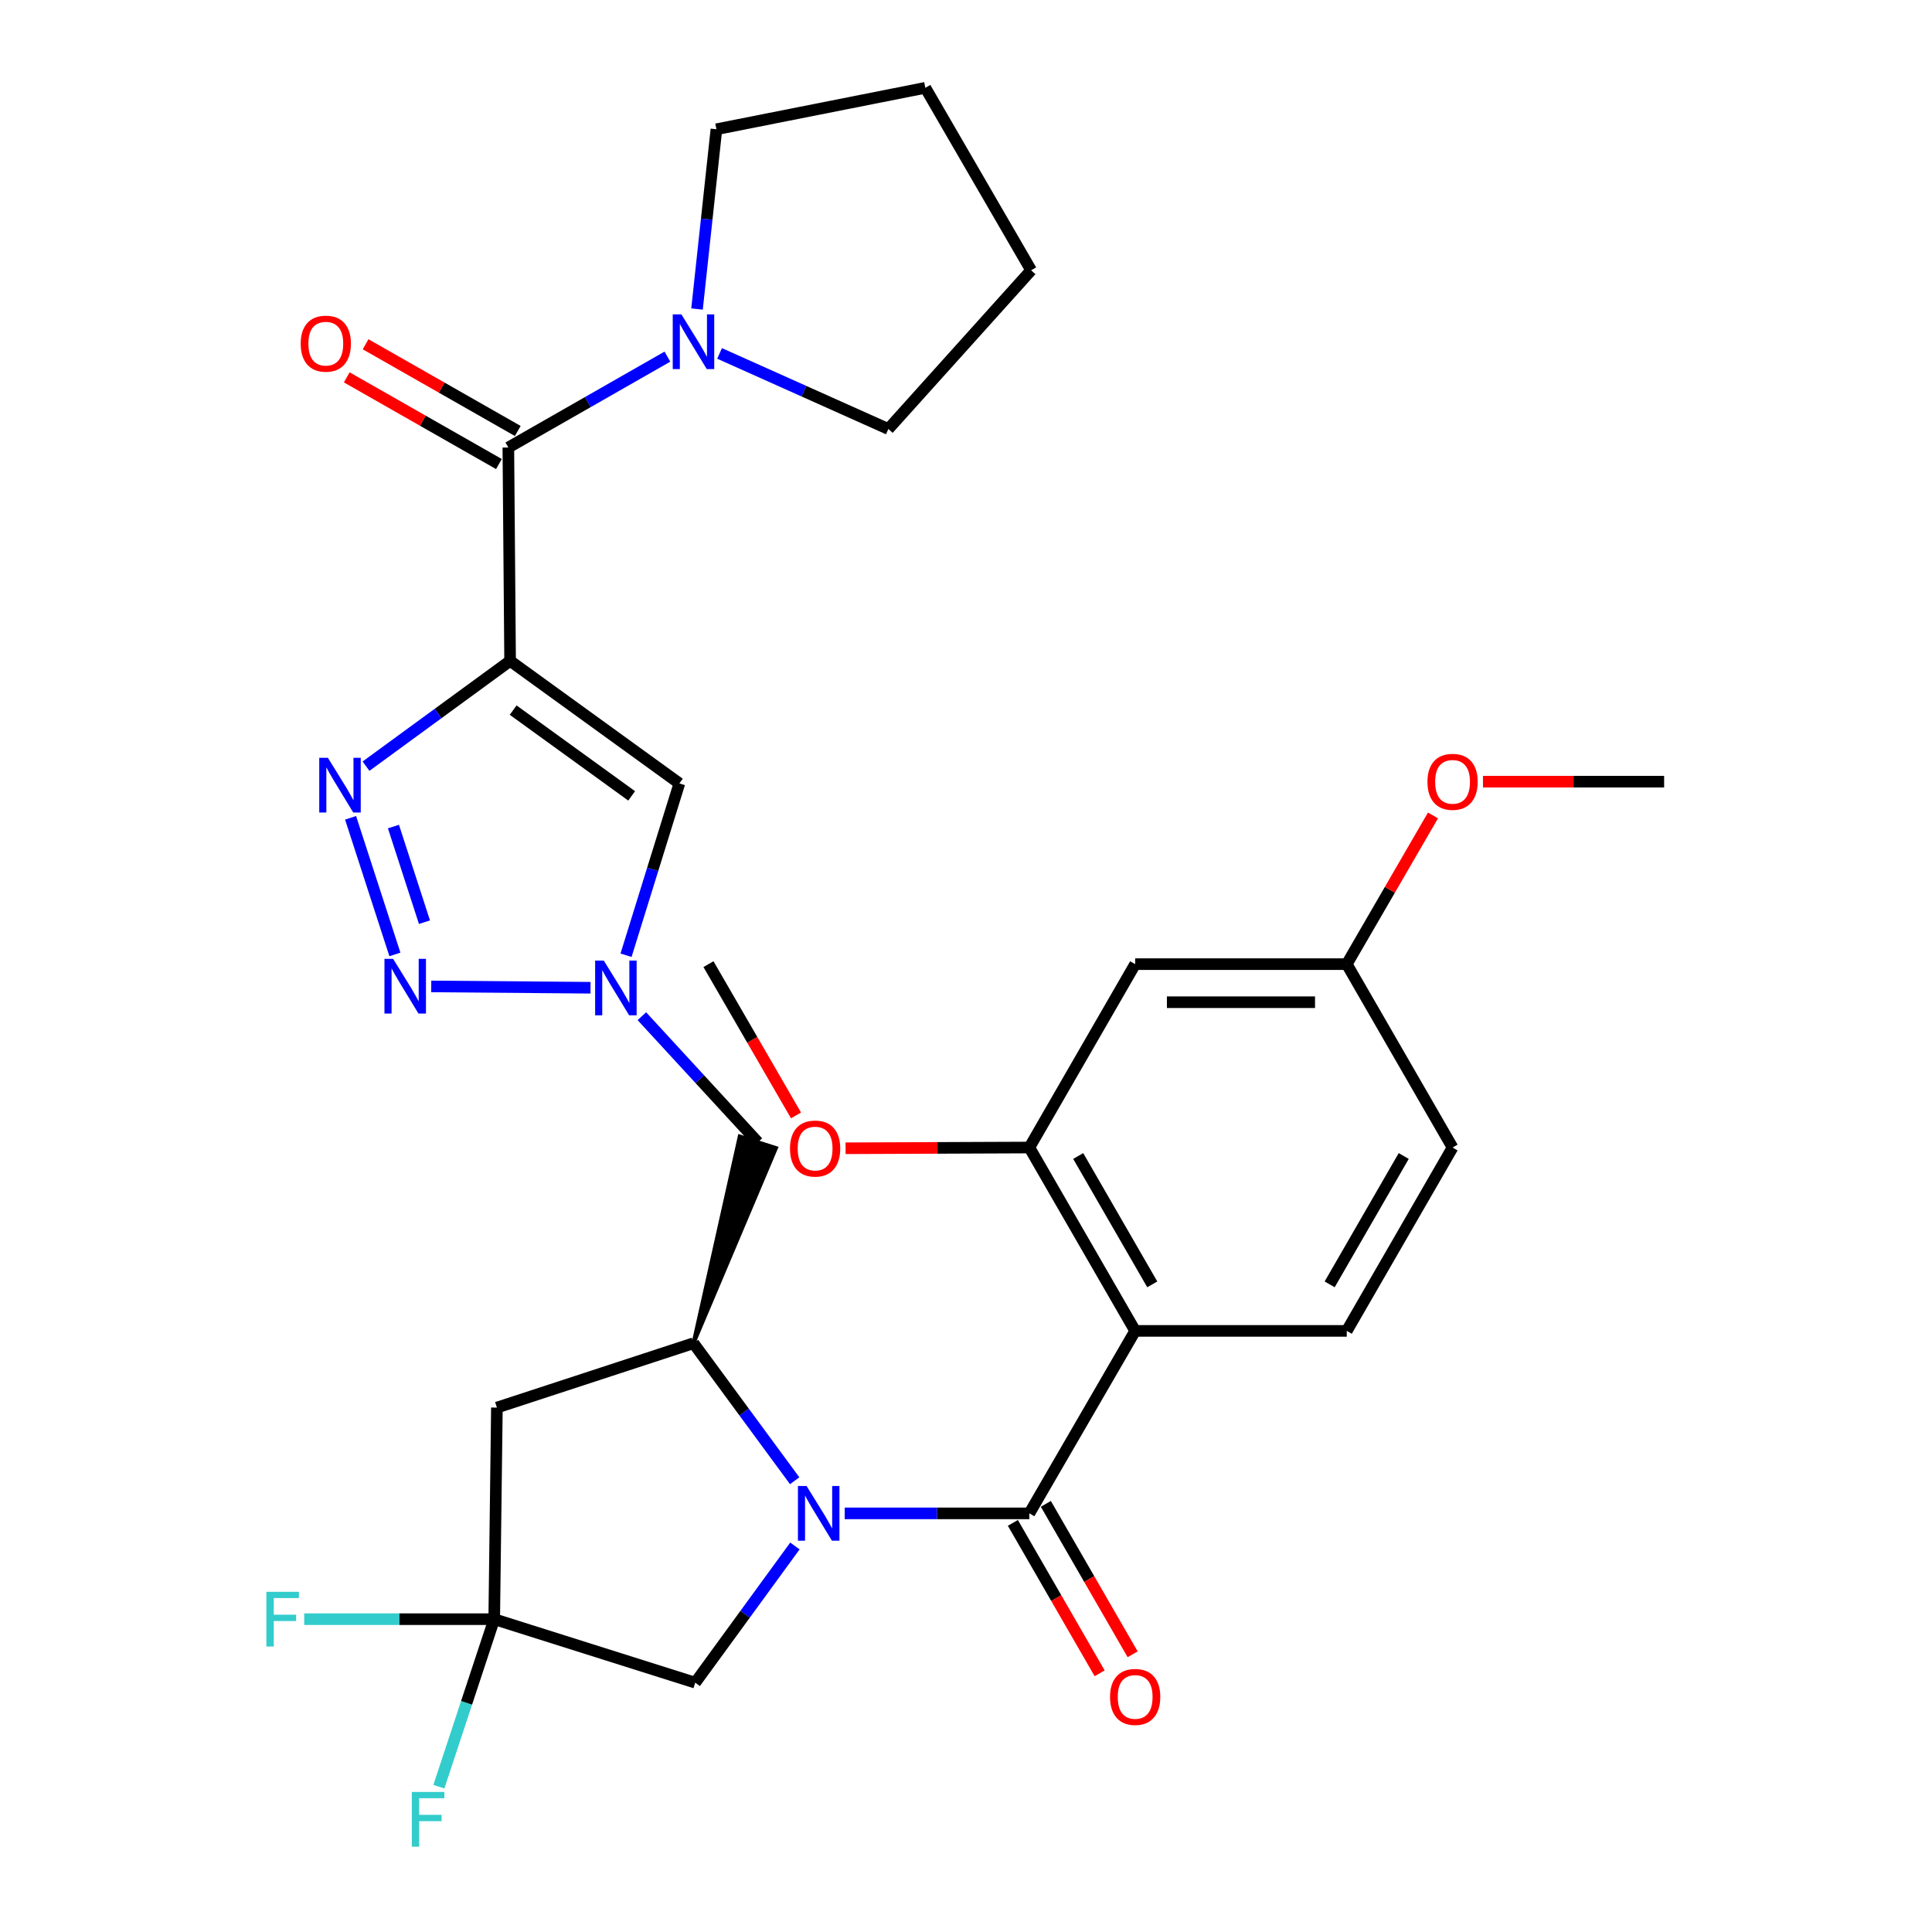<?xml version='1.0' encoding='iso-8859-1'?>
<svg version='1.1' baseProfile='full'
              xmlns='http://www.w3.org/2000/svg'
                      xmlns:rdkit='http://www.rdkit.org/xml'
                      xmlns:xlink='http://www.w3.org/1999/xlink'
                  xml:space='preserve'
width='1000px' height='1000px' viewBox='0 0 1000 1000'>
<!-- END OF HEADER -->
<rect style='opacity:1.0;fill:#FFFFFF;stroke:none' width='1000' height='1000' x='0' y='0'> </rect>
<path class='bond-2' d='M 264.028,342.074 L 226.738,369.321' style='fill:none;fill-rule:evenodd;stroke:#000000;stroke-width:6px;stroke-linecap:butt;stroke-linejoin:miter;stroke-opacity:1' />
<path class='bond-2' d='M 226.738,369.321 L 189.448,396.567' style='fill:none;fill-rule:evenodd;stroke:#0000FF;stroke-width:6px;stroke-linecap:butt;stroke-linejoin:miter;stroke-opacity:1' />
<path class='bond-6' d='M 264.028,342.074 L 263.119,231.629' style='fill:none;fill-rule:evenodd;stroke:#000000;stroke-width:6px;stroke-linecap:butt;stroke-linejoin:miter;stroke-opacity:1' />
<path class='bond-8' d='M 264.028,342.074 L 351.646,405.497' style='fill:none;fill-rule:evenodd;stroke:#000000;stroke-width:6px;stroke-linecap:butt;stroke-linejoin:miter;stroke-opacity:1' />
<path class='bond-8' d='M 265.615,367.551 L 326.948,411.948' style='fill:none;fill-rule:evenodd;stroke:#000000;stroke-width:6px;stroke-linecap:butt;stroke-linejoin:miter;stroke-opacity:1' />
<path class='bond-0' d='M 411.321,766.427 L 385.135,730.84' style='fill:none;fill-rule:evenodd;stroke:#0000FF;stroke-width:6px;stroke-linecap:butt;stroke-linejoin:miter;stroke-opacity:1' />
<path class='bond-0' d='M 385.135,730.84 L 358.949,695.253' style='fill:none;fill-rule:evenodd;stroke:#000000;stroke-width:6px;stroke-linecap:butt;stroke-linejoin:miter;stroke-opacity:1' />
<path class='bond-1' d='M 437.217,783.32 L 485.006,783.32' style='fill:none;fill-rule:evenodd;stroke:#0000FF;stroke-width:6px;stroke-linecap:butt;stroke-linejoin:miter;stroke-opacity:1' />
<path class='bond-1' d='M 485.006,783.32 L 532.795,783.32' style='fill:none;fill-rule:evenodd;stroke:#000000;stroke-width:6px;stroke-linecap:butt;stroke-linejoin:miter;stroke-opacity:1' />
<path class='bond-14' d='M 411.448,800.192 L 385.647,835.571' style='fill:none;fill-rule:evenodd;stroke:#0000FF;stroke-width:6px;stroke-linecap:butt;stroke-linejoin:miter;stroke-opacity:1' />
<path class='bond-14' d='M 385.647,835.571 L 359.847,870.95' style='fill:none;fill-rule:evenodd;stroke:#000000;stroke-width:6px;stroke-linecap:butt;stroke-linejoin:miter;stroke-opacity:1' />
<path class='bond-3' d='M 532.795,783.32 L 587.558,688.87' style='fill:none;fill-rule:evenodd;stroke:#000000;stroke-width:6px;stroke-linecap:butt;stroke-linejoin:miter;stroke-opacity:1' />
<path class='bond-17' d='M 524.261,788.244 L 546.721,827.175' style='fill:none;fill-rule:evenodd;stroke:#000000;stroke-width:6px;stroke-linecap:butt;stroke-linejoin:miter;stroke-opacity:1' />
<path class='bond-17' d='M 546.721,827.175 L 569.181,866.106' style='fill:none;fill-rule:evenodd;stroke:#FF0000;stroke-width:6px;stroke-linecap:butt;stroke-linejoin:miter;stroke-opacity:1' />
<path class='bond-17' d='M 541.33,778.396 L 563.791,817.327' style='fill:none;fill-rule:evenodd;stroke:#000000;stroke-width:6px;stroke-linecap:butt;stroke-linejoin:miter;stroke-opacity:1' />
<path class='bond-17' d='M 563.791,817.327 L 586.251,856.258' style='fill:none;fill-rule:evenodd;stroke:#FF0000;stroke-width:6px;stroke-linecap:butt;stroke-linejoin:miter;stroke-opacity:1' />
<path class='bond-4' d='M 181.463,423.301 L 204.399,494.007' style='fill:none;fill-rule:evenodd;stroke:#0000FF;stroke-width:6px;stroke-linecap:butt;stroke-linejoin:miter;stroke-opacity:1' />
<path class='bond-4' d='M 203.648,427.826 L 219.704,477.321' style='fill:none;fill-rule:evenodd;stroke:#0000FF;stroke-width:6px;stroke-linecap:butt;stroke-linejoin:miter;stroke-opacity:1' />
<path class='bond-11' d='M 587.558,688.87 L 532.795,593.96' style='fill:none;fill-rule:evenodd;stroke:#000000;stroke-width:6px;stroke-linecap:butt;stroke-linejoin:miter;stroke-opacity:1' />
<path class='bond-11' d='M 596.413,664.785 L 558.079,598.348' style='fill:none;fill-rule:evenodd;stroke:#000000;stroke-width:6px;stroke-linecap:butt;stroke-linejoin:miter;stroke-opacity:1' />
<path class='bond-15' d='M 587.558,688.87 L 697.084,688.87' style='fill:none;fill-rule:evenodd;stroke:#000000;stroke-width:6px;stroke-linecap:butt;stroke-linejoin:miter;stroke-opacity:1' />
<path class='bond-31' d='M 223.202,510.57 L 305.65,511.257' style='fill:none;fill-rule:evenodd;stroke:#0000FF;stroke-width:6px;stroke-linecap:butt;stroke-linejoin:miter;stroke-opacity:1' />
<path class='bond-5' d='M 324.036,494.435 L 337.841,449.966' style='fill:none;fill-rule:evenodd;stroke:#0000FF;stroke-width:6px;stroke-linecap:butt;stroke-linejoin:miter;stroke-opacity:1' />
<path class='bond-5' d='M 337.841,449.966 L 351.646,405.497' style='fill:none;fill-rule:evenodd;stroke:#000000;stroke-width:6px;stroke-linecap:butt;stroke-linejoin:miter;stroke-opacity:1' />
<path class='bond-13' d='M 332.233,525.986 L 362.249,558.605' style='fill:none;fill-rule:evenodd;stroke:#0000FF;stroke-width:6px;stroke-linecap:butt;stroke-linejoin:miter;stroke-opacity:1' />
<path class='bond-13' d='M 362.249,558.605 L 392.264,591.223' style='fill:none;fill-rule:evenodd;stroke:#000000;stroke-width:6px;stroke-linecap:butt;stroke-linejoin:miter;stroke-opacity:1' />
<path class='bond-12' d='M 263.119,231.629 L 304.284,208.109' style='fill:none;fill-rule:evenodd;stroke:#000000;stroke-width:6px;stroke-linecap:butt;stroke-linejoin:miter;stroke-opacity:1' />
<path class='bond-12' d='M 304.284,208.109 L 345.45,184.59' style='fill:none;fill-rule:evenodd;stroke:#0000FF;stroke-width:6px;stroke-linecap:butt;stroke-linejoin:miter;stroke-opacity:1' />
<path class='bond-18' d='M 267.997,223.068 L 228.615,200.629' style='fill:none;fill-rule:evenodd;stroke:#000000;stroke-width:6px;stroke-linecap:butt;stroke-linejoin:miter;stroke-opacity:1' />
<path class='bond-18' d='M 228.615,200.629 L 189.232,178.191' style='fill:none;fill-rule:evenodd;stroke:#FF0000;stroke-width:6px;stroke-linecap:butt;stroke-linejoin:miter;stroke-opacity:1' />
<path class='bond-18' d='M 258.241,240.19 L 218.859,217.752' style='fill:none;fill-rule:evenodd;stroke:#000000;stroke-width:6px;stroke-linecap:butt;stroke-linejoin:miter;stroke-opacity:1' />
<path class='bond-18' d='M 218.859,217.752 L 179.477,195.314' style='fill:none;fill-rule:evenodd;stroke:#FF0000;stroke-width:6px;stroke-linecap:butt;stroke-linejoin:miter;stroke-opacity:1' />
<path class='bond-7' d='M 358.949,695.253 L 401.648,594.228 L 382.88,588.218 Z' style='fill:#000000;fill-rule:evenodd;fill-opacity:1;stroke:#000000;stroke-width:2px;stroke-linecap:butt;stroke-linejoin:miter;stroke-opacity:1;' />
<path class='bond-10' d='M 358.949,695.253 L 257.196,728.568' style='fill:none;fill-rule:evenodd;stroke:#000000;stroke-width:6px;stroke-linecap:butt;stroke-linejoin:miter;stroke-opacity:1' />
<path class='bond-9' d='M 255.806,838.083 L 257.196,728.568' style='fill:none;fill-rule:evenodd;stroke:#000000;stroke-width:6px;stroke-linecap:butt;stroke-linejoin:miter;stroke-opacity:1' />
<path class='bond-19' d='M 255.806,838.083 L 241.483,881.436' style='fill:none;fill-rule:evenodd;stroke:#000000;stroke-width:6px;stroke-linecap:butt;stroke-linejoin:miter;stroke-opacity:1' />
<path class='bond-19' d='M 241.483,881.436 L 227.161,924.788' style='fill:none;fill-rule:evenodd;stroke:#33CCCC;stroke-width:6px;stroke-linecap:butt;stroke-linejoin:miter;stroke-opacity:1' />
<path class='bond-20' d='M 255.806,838.083 L 206.632,838.083' style='fill:none;fill-rule:evenodd;stroke:#000000;stroke-width:6px;stroke-linecap:butt;stroke-linejoin:miter;stroke-opacity:1' />
<path class='bond-20' d='M 206.632,838.083 L 157.459,838.083' style='fill:none;fill-rule:evenodd;stroke:#33CCCC;stroke-width:6px;stroke-linecap:butt;stroke-linejoin:miter;stroke-opacity:1' />
<path class='bond-33' d='M 255.806,838.083 L 359.847,870.95' style='fill:none;fill-rule:evenodd;stroke:#000000;stroke-width:6px;stroke-linecap:butt;stroke-linejoin:miter;stroke-opacity:1' />
<path class='bond-16' d='M 532.795,593.96 L 587.558,499.039' style='fill:none;fill-rule:evenodd;stroke:#000000;stroke-width:6px;stroke-linecap:butt;stroke-linejoin:miter;stroke-opacity:1' />
<path class='bond-23' d='M 532.795,593.96 L 485.234,594.153' style='fill:none;fill-rule:evenodd;stroke:#000000;stroke-width:6px;stroke-linecap:butt;stroke-linejoin:miter;stroke-opacity:1' />
<path class='bond-23' d='M 485.234,594.153 L 437.673,594.345' style='fill:none;fill-rule:evenodd;stroke:#FF0000;stroke-width:6px;stroke-linecap:butt;stroke-linejoin:miter;stroke-opacity:1' />
<path class='bond-24' d='M 360.775,159.952 L 365.796,113.427' style='fill:none;fill-rule:evenodd;stroke:#0000FF;stroke-width:6px;stroke-linecap:butt;stroke-linejoin:miter;stroke-opacity:1' />
<path class='bond-24' d='M 365.796,113.427 L 370.817,66.902' style='fill:none;fill-rule:evenodd;stroke:#000000;stroke-width:6px;stroke-linecap:butt;stroke-linejoin:miter;stroke-opacity:1' />
<path class='bond-25' d='M 372.452,182.925 L 416.128,202.487' style='fill:none;fill-rule:evenodd;stroke:#0000FF;stroke-width:6px;stroke-linecap:butt;stroke-linejoin:miter;stroke-opacity:1' />
<path class='bond-25' d='M 416.128,202.487 L 459.804,222.049' style='fill:none;fill-rule:evenodd;stroke:#000000;stroke-width:6px;stroke-linecap:butt;stroke-linejoin:miter;stroke-opacity:1' />
<path class='bond-22' d='M 697.084,688.87 L 751.847,593.96' style='fill:none;fill-rule:evenodd;stroke:#000000;stroke-width:6px;stroke-linecap:butt;stroke-linejoin:miter;stroke-opacity:1' />
<path class='bond-22' d='M 688.23,664.785 L 726.564,598.348' style='fill:none;fill-rule:evenodd;stroke:#000000;stroke-width:6px;stroke-linecap:butt;stroke-linejoin:miter;stroke-opacity:1' />
<path class='bond-34' d='M 587.558,499.039 L 697.084,499.039' style='fill:none;fill-rule:evenodd;stroke:#000000;stroke-width:6px;stroke-linecap:butt;stroke-linejoin:miter;stroke-opacity:1' />
<path class='bond-34' d='M 603.987,518.746 L 680.655,518.746' style='fill:none;fill-rule:evenodd;stroke:#000000;stroke-width:6px;stroke-linecap:butt;stroke-linejoin:miter;stroke-opacity:1' />
<path class='bond-21' d='M 697.084,499.039 L 751.847,593.96' style='fill:none;fill-rule:evenodd;stroke:#000000;stroke-width:6px;stroke-linecap:butt;stroke-linejoin:miter;stroke-opacity:1' />
<path class='bond-26' d='M 697.084,499.039 L 719.396,460.559' style='fill:none;fill-rule:evenodd;stroke:#000000;stroke-width:6px;stroke-linecap:butt;stroke-linejoin:miter;stroke-opacity:1' />
<path class='bond-26' d='M 719.396,460.559 L 741.707,422.078' style='fill:none;fill-rule:evenodd;stroke:#FF0000;stroke-width:6px;stroke-linecap:butt;stroke-linejoin:miter;stroke-opacity:1' />
<path class='bond-27' d='M 412.018,577.334 L 389.359,538.187' style='fill:none;fill-rule:evenodd;stroke:#FF0000;stroke-width:6px;stroke-linecap:butt;stroke-linejoin:miter;stroke-opacity:1' />
<path class='bond-27' d='M 389.359,538.187 L 366.7,499.039' style='fill:none;fill-rule:evenodd;stroke:#000000;stroke-width:6px;stroke-linecap:butt;stroke-linejoin:miter;stroke-opacity:1' />
<path class='bond-29' d='M 370.817,66.902 L 478.952,45.455' style='fill:none;fill-rule:evenodd;stroke:#000000;stroke-width:6px;stroke-linecap:butt;stroke-linejoin:miter;stroke-opacity:1' />
<path class='bond-30' d='M 459.804,222.049 L 533.715,139.905' style='fill:none;fill-rule:evenodd;stroke:#000000;stroke-width:6px;stroke-linecap:butt;stroke-linejoin:miter;stroke-opacity:1' />
<path class='bond-28' d='M 767.585,404.589 L 814.468,404.589' style='fill:none;fill-rule:evenodd;stroke:#FF0000;stroke-width:6px;stroke-linecap:butt;stroke-linejoin:miter;stroke-opacity:1' />
<path class='bond-28' d='M 814.468,404.589 L 861.351,404.589' style='fill:none;fill-rule:evenodd;stroke:#000000;stroke-width:6px;stroke-linecap:butt;stroke-linejoin:miter;stroke-opacity:1' />
<path class='bond-32' d='M 478.952,45.455 L 533.715,139.905' style='fill:none;fill-rule:evenodd;stroke:#000000;stroke-width:6px;stroke-linecap:butt;stroke-linejoin:miter;stroke-opacity:1' />
<path  class='atom-1' d='M 417.491 769.16
L 426.771 784.16
Q 427.691 785.64, 429.171 788.32
Q 430.651 791, 430.731 791.16
L 430.731 769.16
L 434.491 769.16
L 434.491 797.48
L 430.611 797.48
L 420.651 781.08
Q 419.491 779.16, 418.251 776.96
Q 417.051 774.76, 416.691 774.08
L 416.691 797.48
L 413.011 797.48
L 413.011 769.16
L 417.491 769.16
' fill='#0000FF'/>
<path  class='atom-3' d='M 169.722 392.246
L 179.002 407.246
Q 179.922 408.726, 181.402 411.406
Q 182.882 414.086, 182.962 414.246
L 182.962 392.246
L 186.722 392.246
L 186.722 420.566
L 182.842 420.566
L 172.882 404.166
Q 171.722 402.246, 170.482 400.046
Q 169.282 397.846, 168.922 397.166
L 168.922 420.566
L 165.242 420.566
L 165.242 392.246
L 169.722 392.246
' fill='#0000FF'/>
<path  class='atom-5' d='M 203.476 496.298
L 212.756 511.298
Q 213.676 512.778, 215.156 515.458
Q 216.636 518.138, 216.716 518.298
L 216.716 496.298
L 220.476 496.298
L 220.476 524.618
L 216.596 524.618
L 206.636 508.218
Q 205.476 506.298, 204.236 504.098
Q 203.036 501.898, 202.676 501.218
L 202.676 524.618
L 198.996 524.618
L 198.996 496.298
L 203.476 496.298
' fill='#0000FF'/>
<path  class='atom-6' d='M 312.52 497.207
L 321.8 512.207
Q 322.72 513.687, 324.2 516.367
Q 325.68 519.047, 325.76 519.207
L 325.76 497.207
L 329.52 497.207
L 329.52 525.527
L 325.64 525.527
L 315.68 509.127
Q 314.52 507.207, 313.28 505.007
Q 312.08 502.807, 311.72 502.127
L 311.72 525.527
L 308.04 525.527
L 308.04 497.207
L 312.52 497.207
' fill='#0000FF'/>
<path  class='atom-13' d='M 352.689 162.717
L 361.969 177.717
Q 362.889 179.197, 364.369 181.877
Q 365.849 184.557, 365.929 184.717
L 365.929 162.717
L 369.689 162.717
L 369.689 191.037
L 365.809 191.037
L 355.849 174.637
Q 354.689 172.717, 353.449 170.517
Q 352.249 168.317, 351.889 167.637
L 351.889 191.037
L 348.209 191.037
L 348.209 162.717
L 352.689 162.717
' fill='#0000FF'/>
<path  class='atom-18' d='M 574.558 878.321
Q 574.558 871.521, 577.918 867.721
Q 581.278 863.921, 587.558 863.921
Q 593.838 863.921, 597.198 867.721
Q 600.558 871.521, 600.558 878.321
Q 600.558 885.201, 597.158 889.121
Q 593.758 893.001, 587.558 893.001
Q 581.318 893.001, 577.918 889.121
Q 574.558 885.241, 574.558 878.321
M 587.558 889.801
Q 591.878 889.801, 594.198 886.921
Q 596.558 884.001, 596.558 878.321
Q 596.558 872.761, 594.198 869.961
Q 591.878 867.121, 587.558 867.121
Q 583.238 867.121, 580.878 869.921
Q 578.558 872.721, 578.558 878.321
Q 578.558 884.041, 580.878 886.921
Q 583.238 889.801, 587.558 889.801
' fill='#FF0000'/>
<path  class='atom-19' d='M 155.636 177.877
Q 155.636 171.077, 158.996 167.277
Q 162.356 163.477, 168.636 163.477
Q 174.916 163.477, 178.276 167.277
Q 181.636 171.077, 181.636 177.877
Q 181.636 184.757, 178.236 188.677
Q 174.836 192.557, 168.636 192.557
Q 162.396 192.557, 158.996 188.677
Q 155.636 184.797, 155.636 177.877
M 168.636 189.357
Q 172.956 189.357, 175.276 186.477
Q 177.636 183.557, 177.636 177.877
Q 177.636 172.317, 175.276 169.517
Q 172.956 166.677, 168.636 166.677
Q 164.316 166.677, 161.956 169.477
Q 159.636 172.277, 159.636 177.877
Q 159.636 183.597, 161.956 186.477
Q 164.316 189.357, 168.636 189.357
' fill='#FF0000'/>
<path  class='atom-20' d='M 213.162 927.515
L 230.002 927.515
L 230.002 930.755
L 216.962 930.755
L 216.962 939.355
L 228.562 939.355
L 228.562 942.635
L 216.962 942.635
L 216.962 955.835
L 213.162 955.835
L 213.162 927.515
' fill='#33CCCC'/>
<path  class='atom-21' d='M 137.882 823.923
L 154.722 823.923
L 154.722 827.163
L 141.682 827.163
L 141.682 835.763
L 153.282 835.763
L 153.282 839.043
L 141.682 839.043
L 141.682 852.243
L 137.882 852.243
L 137.882 823.923
' fill='#33CCCC'/>
<path  class='atom-24' d='M 408.901 594.489
Q 408.901 587.689, 412.261 583.889
Q 415.621 580.089, 421.901 580.089
Q 428.181 580.089, 431.541 583.889
Q 434.901 587.689, 434.901 594.489
Q 434.901 601.369, 431.501 605.289
Q 428.101 609.169, 421.901 609.169
Q 415.661 609.169, 412.261 605.289
Q 408.901 601.409, 408.901 594.489
M 421.901 605.969
Q 426.221 605.969, 428.541 603.089
Q 430.901 600.169, 430.901 594.489
Q 430.901 588.929, 428.541 586.129
Q 426.221 583.289, 421.901 583.289
Q 417.581 583.289, 415.221 586.089
Q 412.901 588.889, 412.901 594.489
Q 412.901 600.209, 415.221 603.089
Q 417.581 605.969, 421.901 605.969
' fill='#FF0000'/>
<path  class='atom-27' d='M 738.847 404.669
Q 738.847 397.869, 742.207 394.069
Q 745.567 390.269, 751.847 390.269
Q 758.127 390.269, 761.487 394.069
Q 764.847 397.869, 764.847 404.669
Q 764.847 411.549, 761.447 415.469
Q 758.047 419.349, 751.847 419.349
Q 745.607 419.349, 742.207 415.469
Q 738.847 411.589, 738.847 404.669
M 751.847 416.149
Q 756.167 416.149, 758.487 413.269
Q 760.847 410.349, 760.847 404.669
Q 760.847 399.109, 758.487 396.309
Q 756.167 393.469, 751.847 393.469
Q 747.527 393.469, 745.167 396.269
Q 742.847 399.069, 742.847 404.669
Q 742.847 410.389, 745.167 413.269
Q 747.527 416.149, 751.847 416.149
' fill='#FF0000'/>
</svg>
